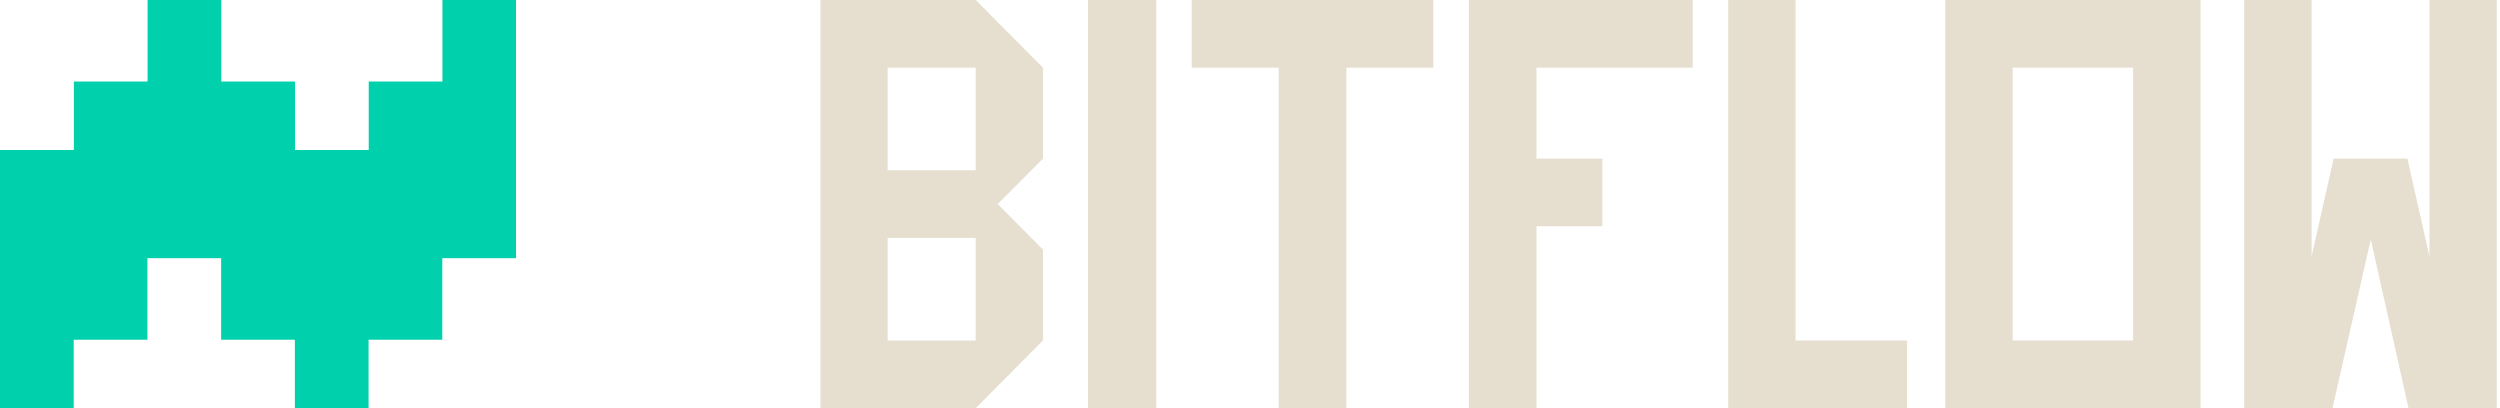 <svg width="147" height="24" viewBox="0 0 147 24" fill="none" xmlns="http://www.w3.org/2000/svg">
<path d="M112.134 24H101.619V0H105.579V20.022H112.134V24Z" fill="#E6DFD0"/>
<path d="M90.345 23.997H86.368V0H99.532V3.978H90.345V9.325H94.22V13.302H90.345V24V23.997Z" fill="#E6DFD0"/>
<path d="M79.166 24H75.185V3.978H70.074V0H84.281V3.978H79.169V24H79.166Z" fill="#E6DFD0"/>
<path d="M67.987 24H63.973V0H67.987V24Z" fill="#E6DFD0"/>
<path d="M57.371 23.997H48.241V0H57.371L61.325 3.978V9.325L58.666 12L61.325 14.675V20.023L57.371 24V23.997ZM52.194 3.978V10.011H57.371V3.978H52.194ZM52.194 13.989V20.023H57.371V13.989H52.194Z" fill="#E6DFD0"/>
<path d="M114.381 0V24H118.345H129.391V0H114.381ZM125.428 20.022H118.345V3.978H125.428V20.025V20.022Z" fill="#E6DFD0"/>
<path d="M142.852 0V15.079L141.555 9.326H137.217L135.921 15.076V0H131.96V24H137.15L139.402 14.079L141.622 24H146.809V0H142.852Z" fill="#E6DFD0"/>
<path d="M26.015 0V4.794H21.681V8.819H17.347V4.794H13.012V0H8.678V4.794H4.343V8.819H0V24H4.334V19.975H8.669V15.181H13.003V19.975H17.338V24H21.672V19.975H26.007V15.181H30.341V0H26.007H26.015Z" fill="#00D1AC"/>
</svg>
